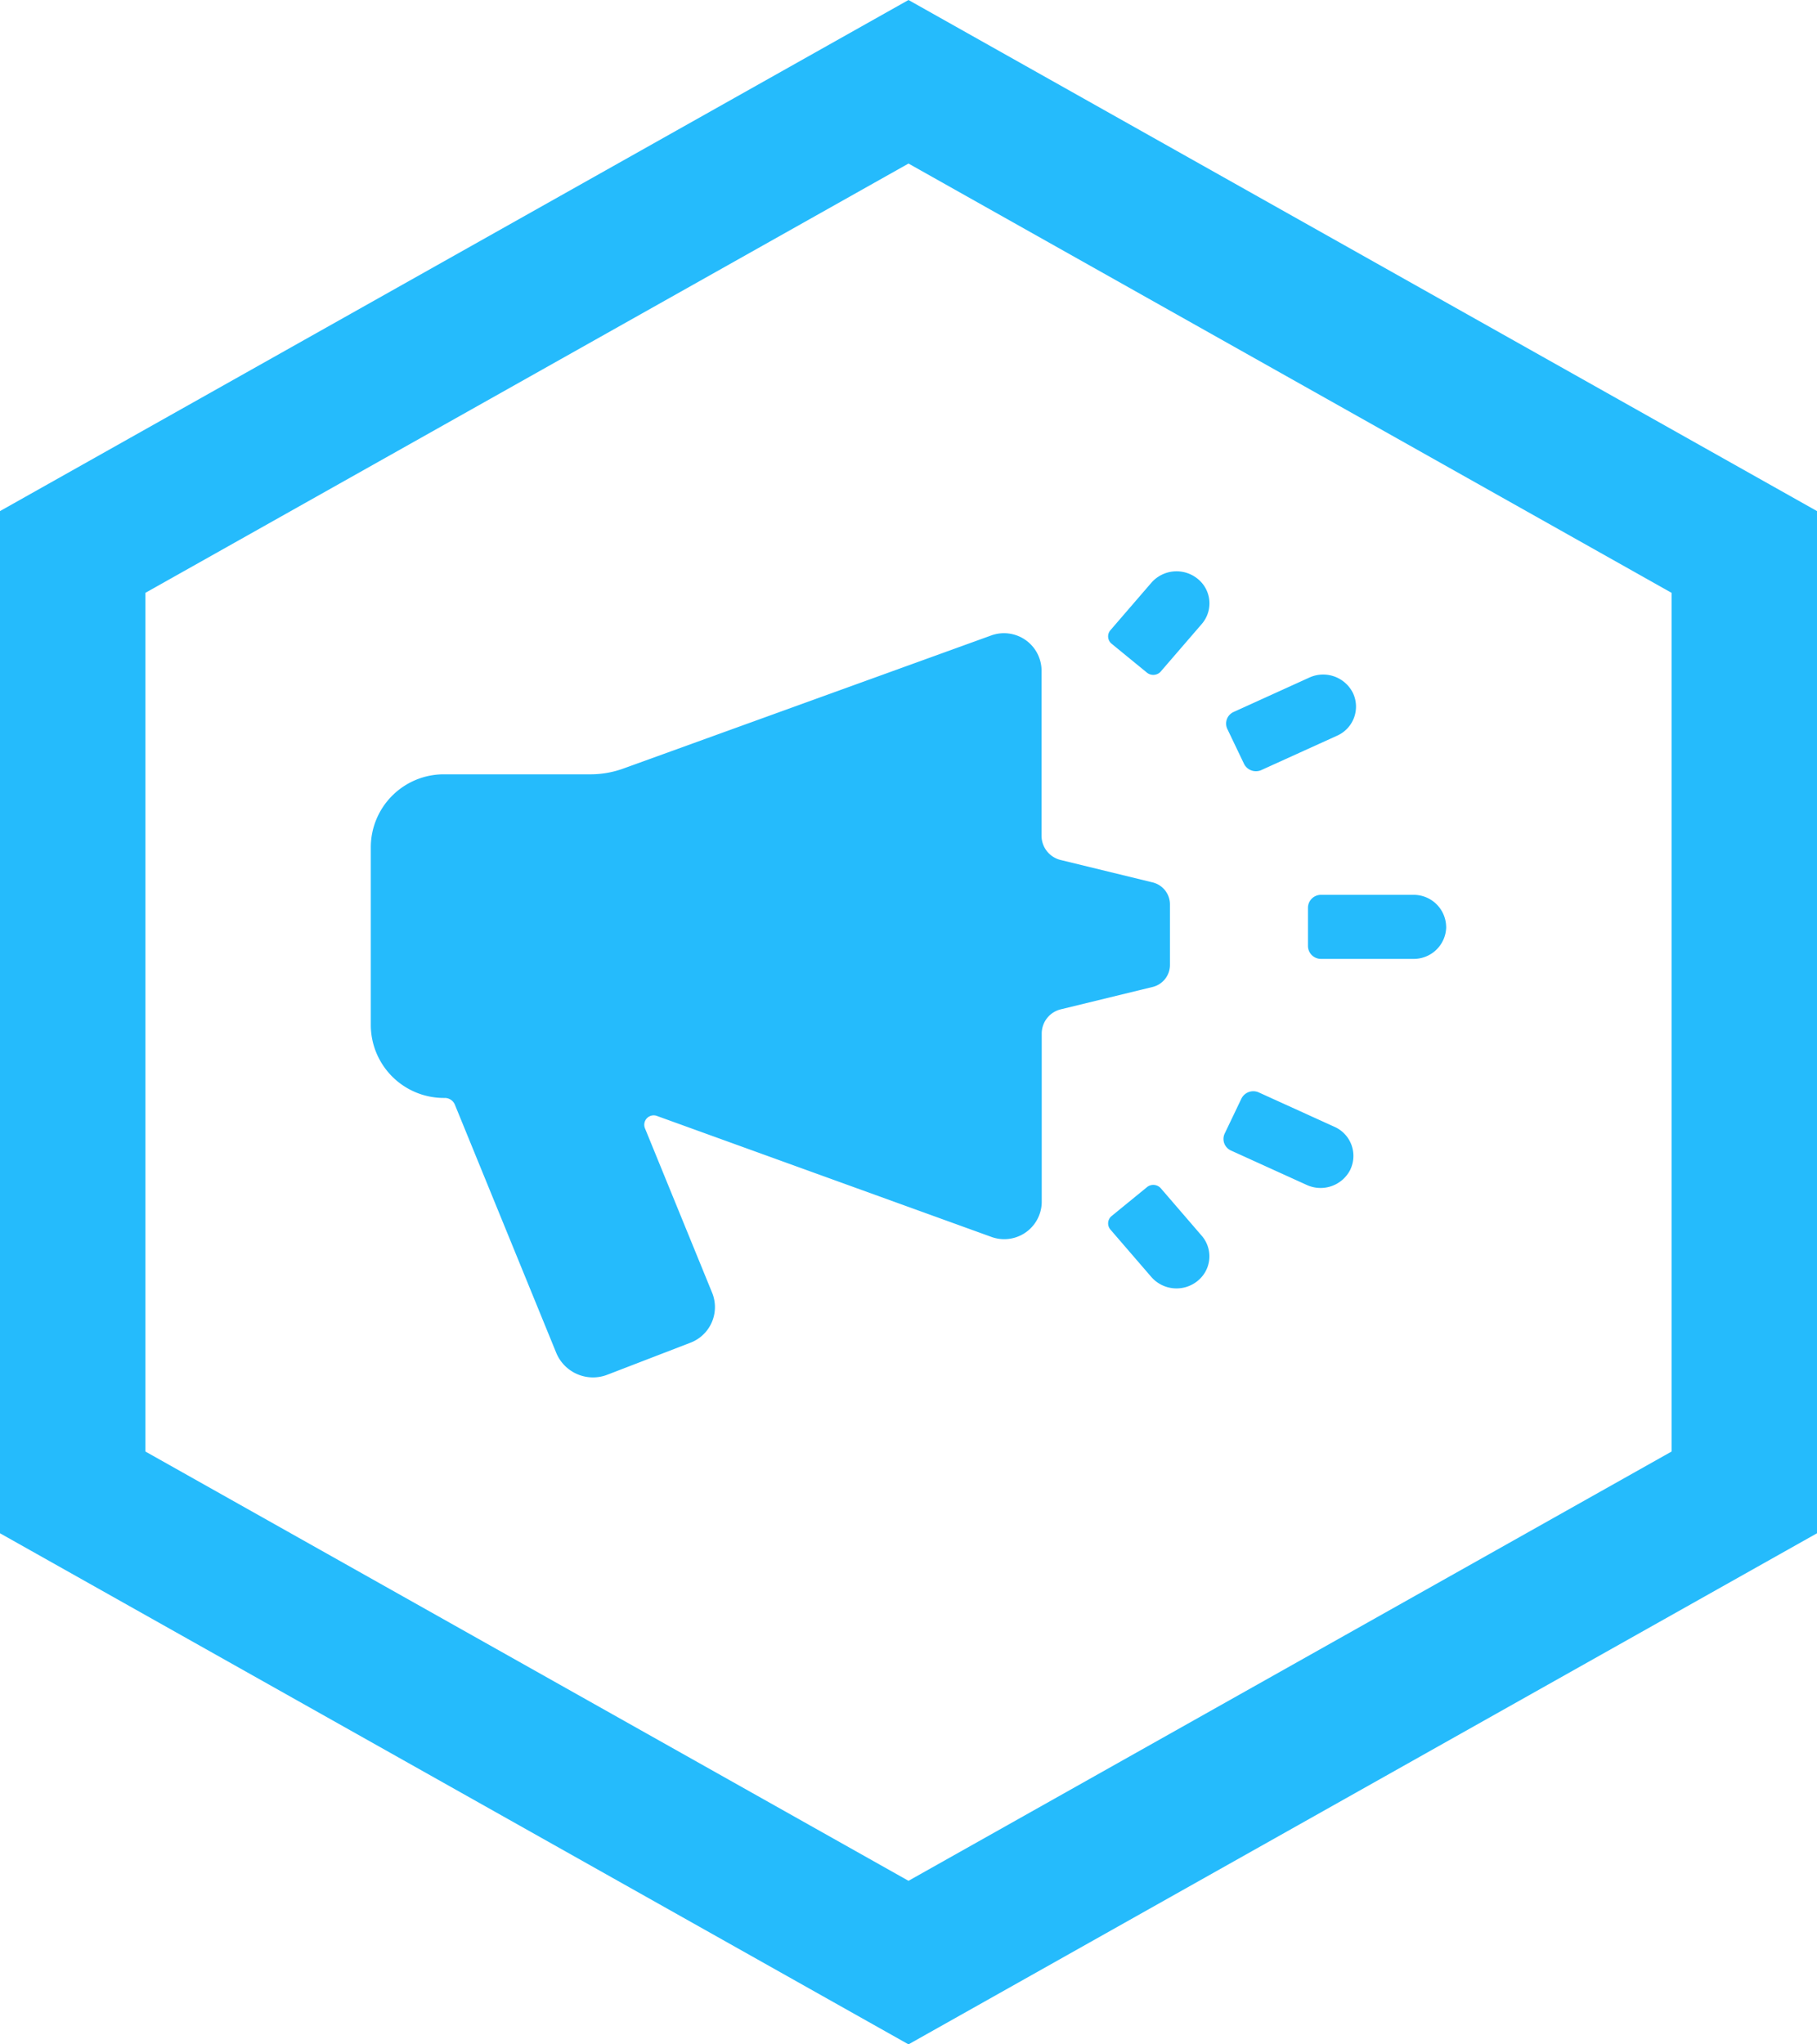 <svg xmlns="http://www.w3.org/2000/svg" width="40" height="45" viewBox="0 0 40 45"><path d="M20 0L0 11.25v22.5L20 45l20-11.25v-22.5zm16.8 31.95L20 41.4 3.2 31.95v-18.9L20 3.6l16.8 9.45v18.9zM25.756 19.9v1.347a.5.5 0 01-.383.478l-2.015.491a.548.548 0 00-.425.531v3.719a.826.826 0 01-1.118.757l-7.35-2.658a.207.207 0 00-.268.267l1.481 3.626a.839.839 0 01-.485 1.1l-1.817.7a.876.876 0 01-1.128-.473l-2.235-5.471a.239.239 0 00-.221-.146 1.609 1.609 0 01-1.629-1.587v-3.95a1.608 1.608 0 011.629-1.587H13a2.123 2.123 0 00.72-.126l8.091-2.927a.827.827 0 011.118.757V18.4a.55.55 0 00.425.531l2.015.491a.5.5 0 01.387.478zm-.2-5.122l.9-1.043a.693.693 0 00-.09-.994.736.736 0 00-1.02.087l-.9 1.043a.208.208 0 00.027.3l.776.635a.222.222 0 00.308-.028zm.809 13.416a.692.692 0 00.09-.993l-.9-1.044a.221.221 0 00-.306-.025l-.776.634a.208.208 0 00-.027.3l.9 1.043a.736.736 0 001.02.085zm1.406-11.245l1.664-.755a.7.7 0 00.35-.938.732.732 0 00-.962-.341l-1.664.756a.279.279 0 00-.14.375l.367.767a.293.293 0 00.386.136zm1.957 8.792a.7.7 0 00-.351-.938l-1.664-.756a.292.292 0 00-.385.137l-.367.767a.279.279 0 00.14.375l1.664.756a.733.733 0 00.964-.341zm2.108-5.344a.715.715 0 00-.724-.7h-2.028a.286.286 0 00-.29.282v.846a.286.286 0 00.29.282h2.028a.714.714 0 00.725-.707z" fill="#25bbfc" fill-rule="evenodd"/></svg>